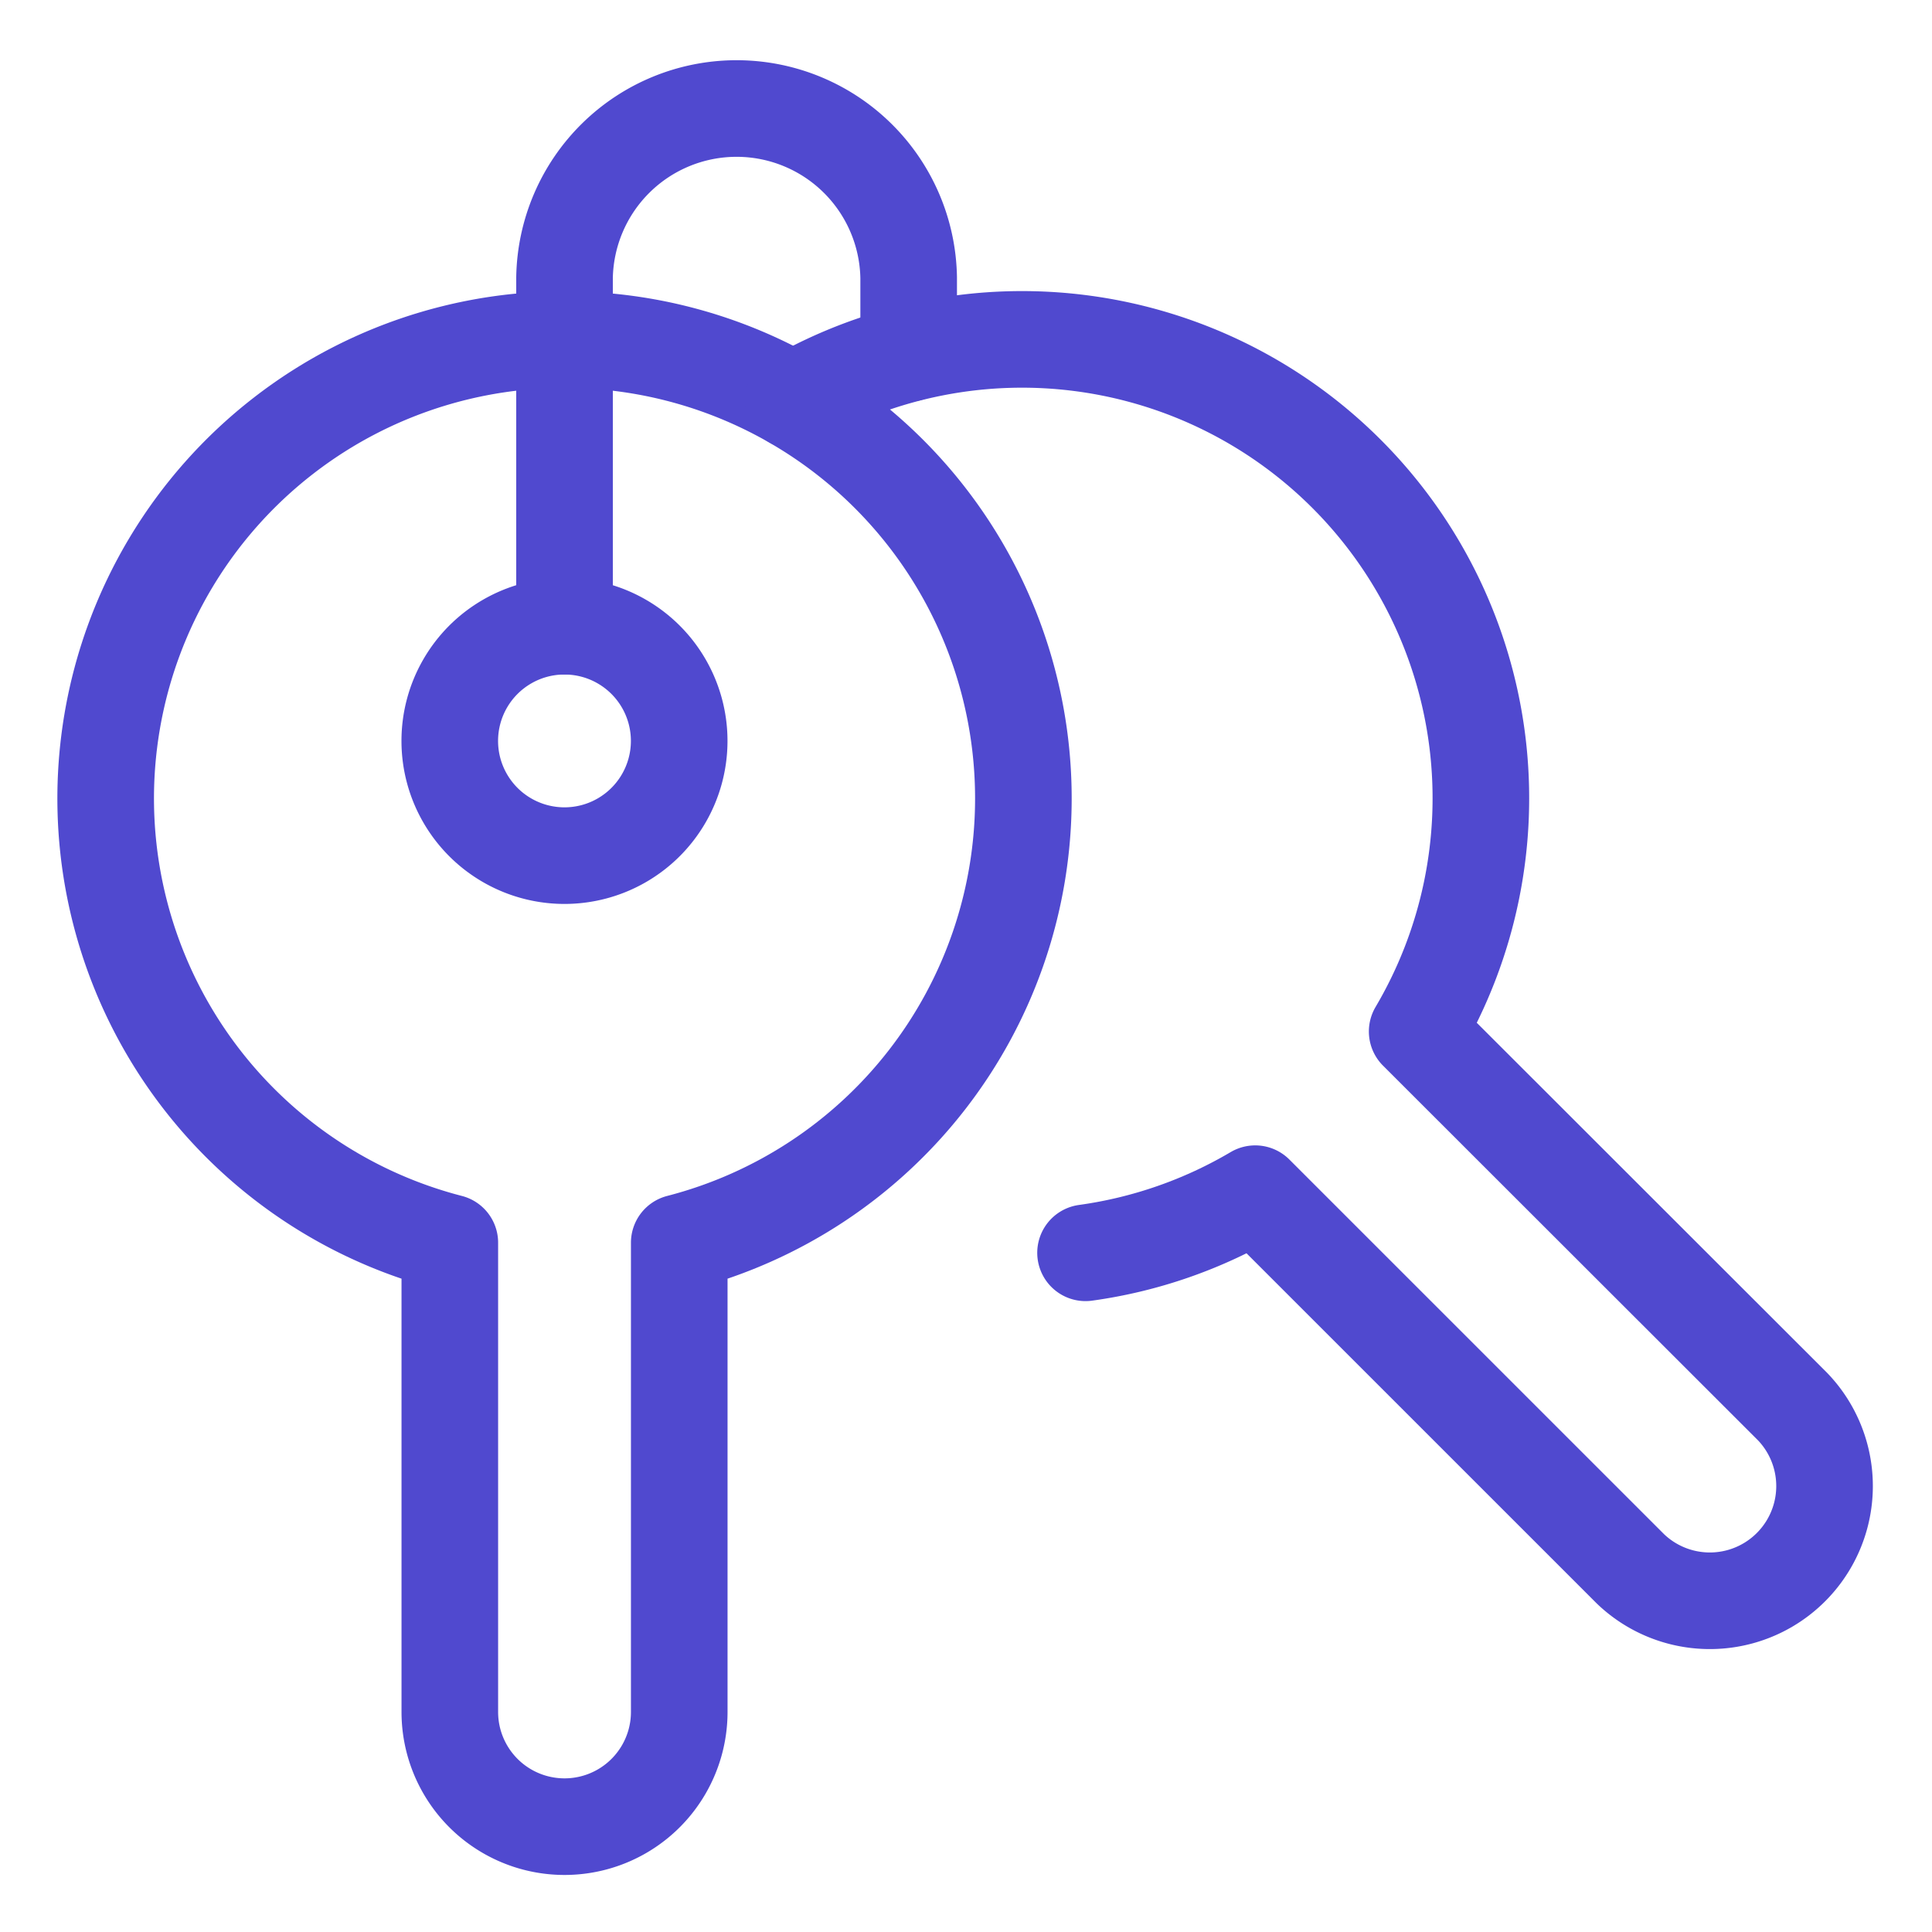 <svg xmlns="http://www.w3.org/2000/svg" viewBox="-1 -1 40 40" height="40" width="40"><path d="M20.188 15.528a9.5 9.5 0 1 0 -11.875 9.201v9.715a2.375 2.375 0 0 0 4.75 0v-9.715a9.5 9.5 0 0 0 7.125 -9.201Z" fill="none" stroke="#5049cf" stroke-linecap="round" stroke-linejoin="round" stroke-width="2"></path><path d="M21.475 24.938a9.456 9.456 0 0 0 3.513 -1.224l7.769 7.768a2.375 2.375 0 0 0 3.358 -3.358l-7.774 -7.768a9.5 9.5 0 0 0 -12.918 -13.064" fill="none" stroke="#5049cf" stroke-linecap="round" stroke-linejoin="round" stroke-width="2"></path><path d="M8.312 14.34a2.375 2.375 0 1 0 4.75 0 2.375 2.375 0 1 0 -4.75 0Z" fill="none" stroke="#5049cf" stroke-linecap="round" stroke-linejoin="round" stroke-width="2"></path><path d="M10.688 11.965V4.75a3.563 3.563 0 0 1 7.125 0v1.566" fill="none" stroke="#5049cf" stroke-linecap="round" stroke-linejoin="round" stroke-width="2"></path></svg>